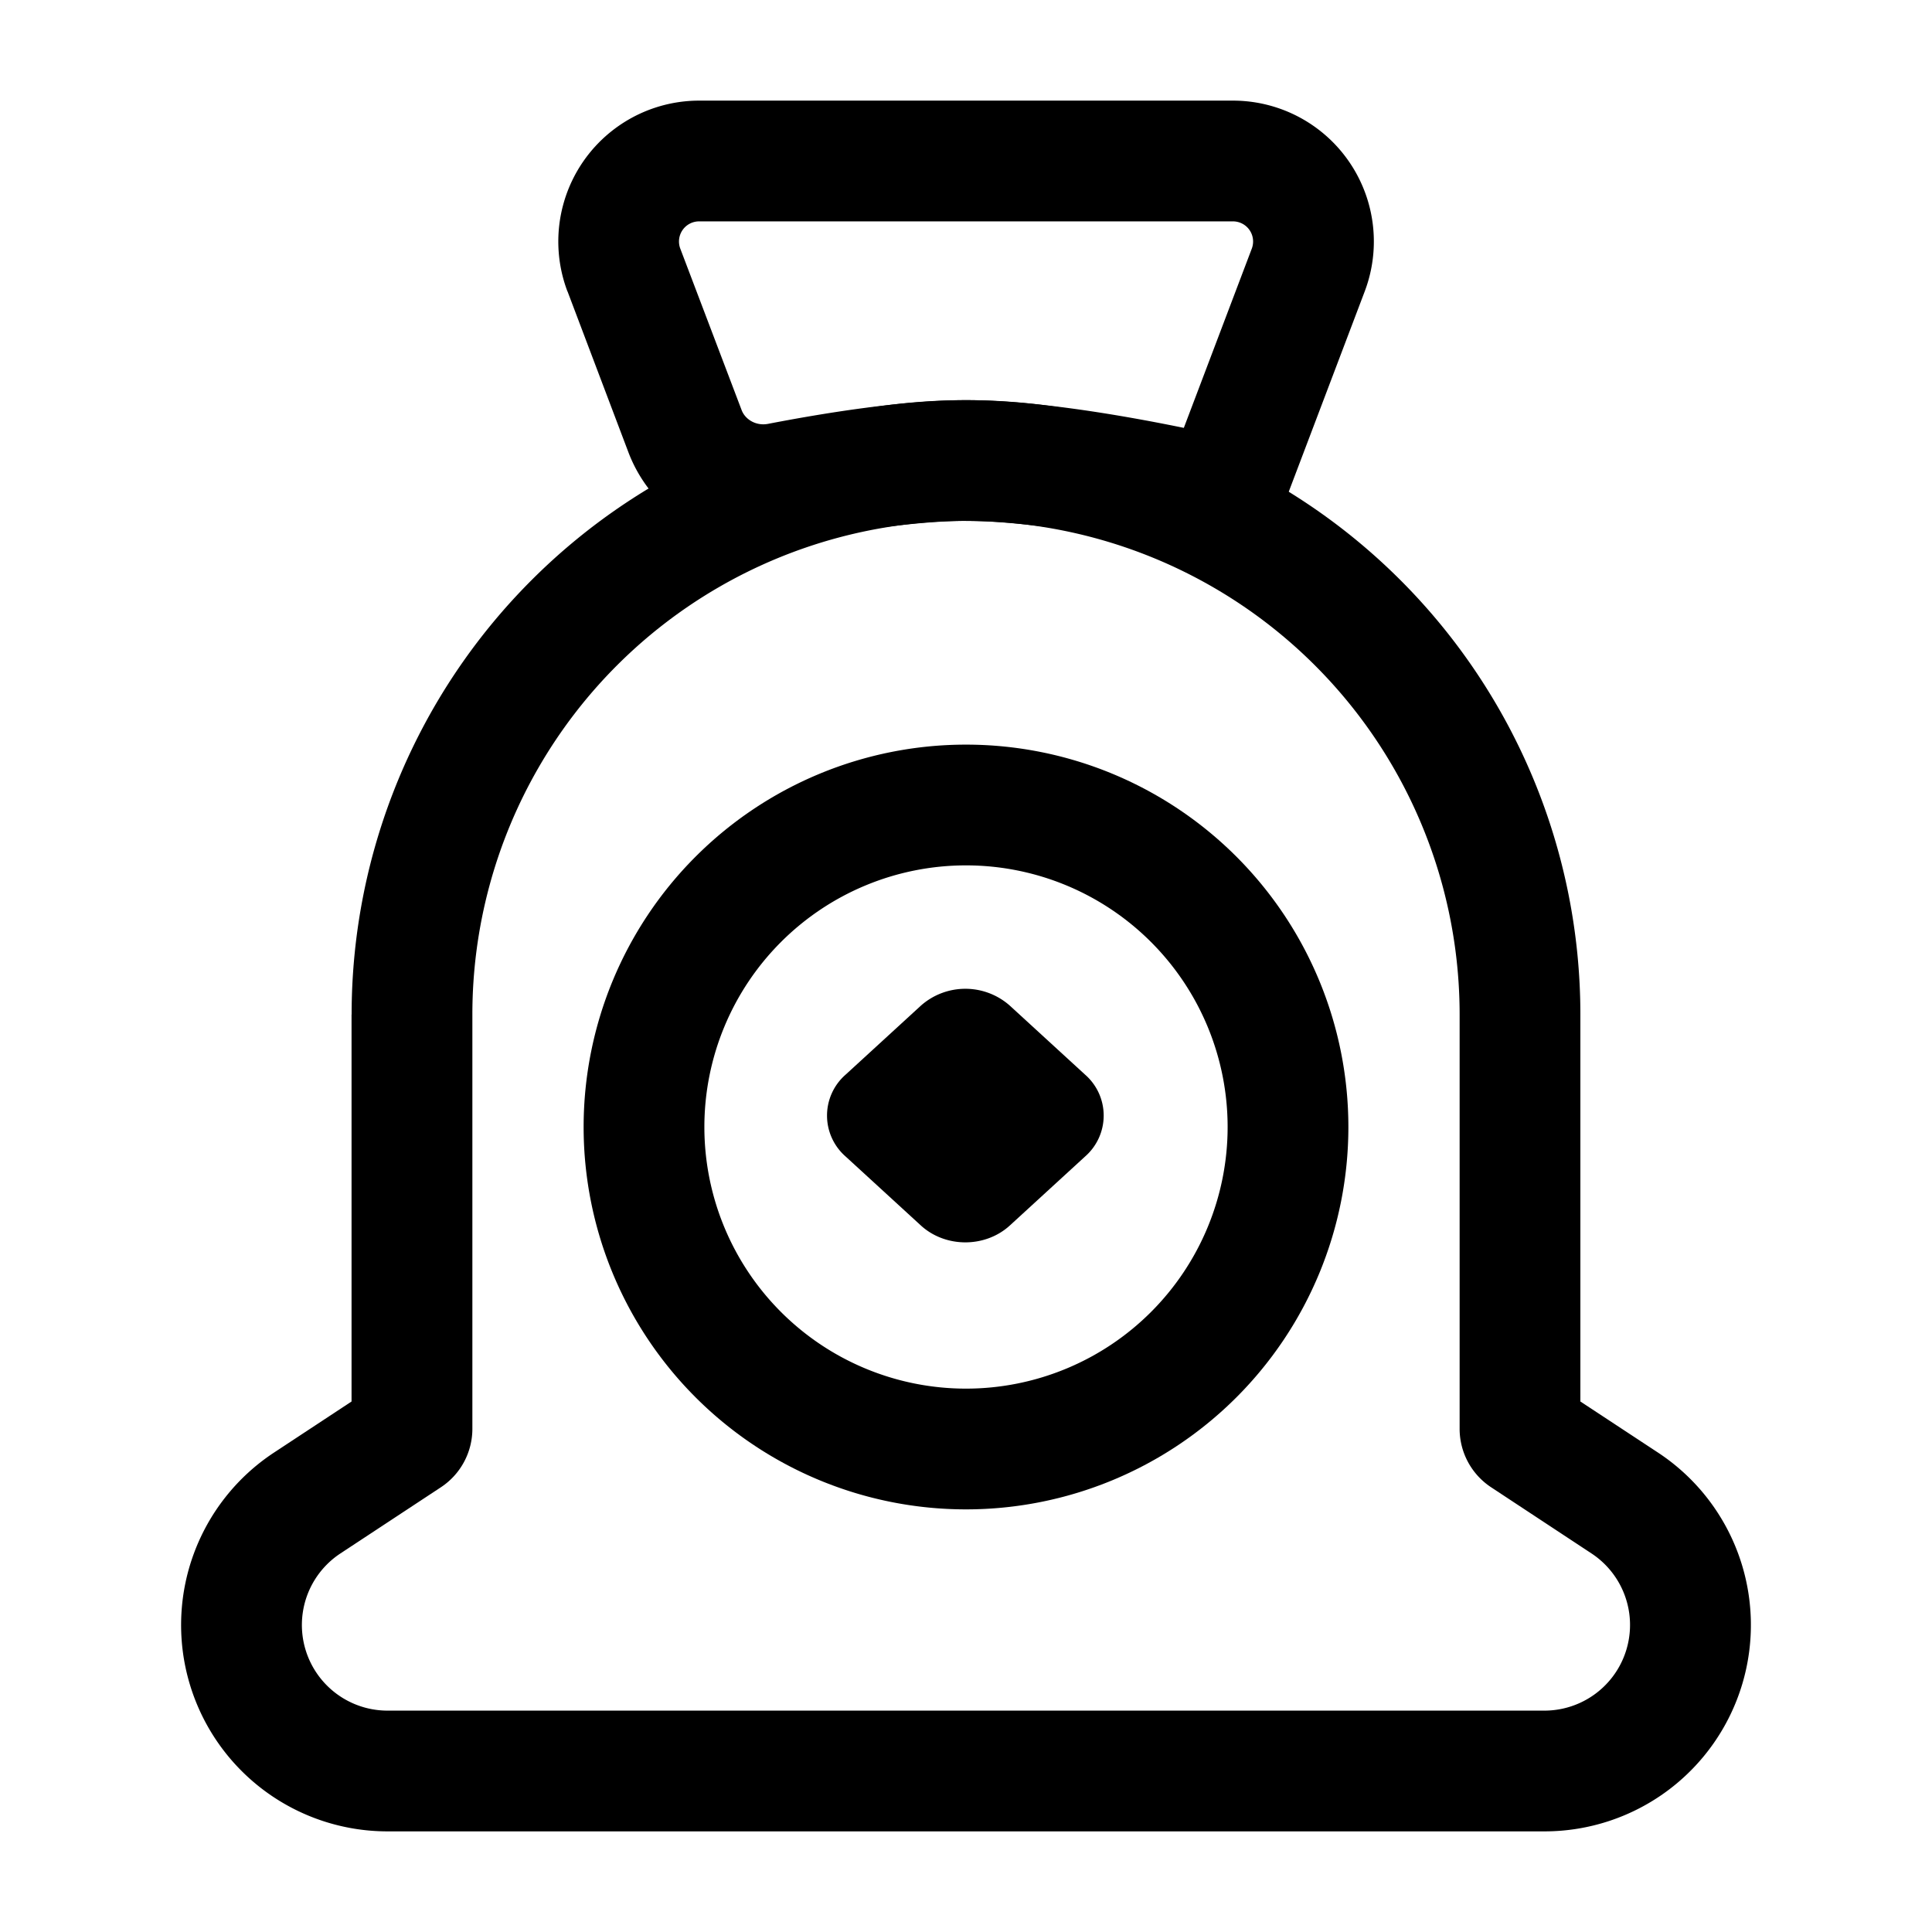 <svg width="24" height="24" viewBox="0 0 24 24" fill="none" xmlns="http://www.w3.org/2000/svg"><path fill-rule="evenodd" clip-rule="evenodd" d="M12 6.47a6.132 6.132 0 0 0-6.132 6.133v5.146a.87.87 0 0 1-.392.727l-1.248.822a1.064 1.064 0 0 0 .586 1.952h14.372a1.064 1.064 0 0 0 .585-1.952l-1.247-.822a.87.87 0 0 1-.392-.727v-5.146A6.132 6.132 0 0 0 12 6.471Zm-7.632 6.133a7.632 7.632 0 1 1 15.264 0v4.807l.965.635a2.564 2.564 0 0 1-1.41 4.705H4.813a2.564 2.564 0 0 1-1.41-4.705l.964-.635v-4.807Z" fill="#000"/><path fill-rule="evenodd" clip-rule="evenodd" d="M7.049 3.62a1.75 1.75 0 0 1 1.636-2.37h6.632a1.75 1.75 0 0 1 1.636 2.37l-1.074 2.832a.75.75 0 0 1-.878.463h-.004l-.014-.004-.06-.014c-.052-.012-.129-.03-.225-.05a23.174 23.174 0 0 0-.773-.156c-.629-.115-1.367-.22-1.924-.22-.637 0-1.507.138-2.171.267a1.79 1.79 0 0 1-2.02-1.11L7.05 3.62Zm7.657 1.695.844-2.226a.25.25 0 0 0-.233-.339H8.685a.25.25 0 0 0-.234.339l.762 2.006c.043.114.177.2.33.17.674-.13 1.665-.294 2.458-.294.699 0 1.549.127 2.194.245.186.034.358.068.51.099ZM8.75 14a3.25 3.25 0 1 0 6.5 0 3.25 3.25 0 0 0-6.5 0ZM12 18.75a4.75 4.75 0 1 1 0-9.5 4.75 4.75 0 0 1 0 9.5Z" fill="#000"/><path fill-rule="evenodd" clip-rule="evenodd" d="M12.545 12.493a.833.833 0 0 0-1.106 0l-.936.858a.675.675 0 0 0 0 1.014l.936.858c.306.28.8.28 1.106 0l.936-.858a.675.675 0 0 0 0-1.014l-.936-.858Z" fill="#000"/></svg>
